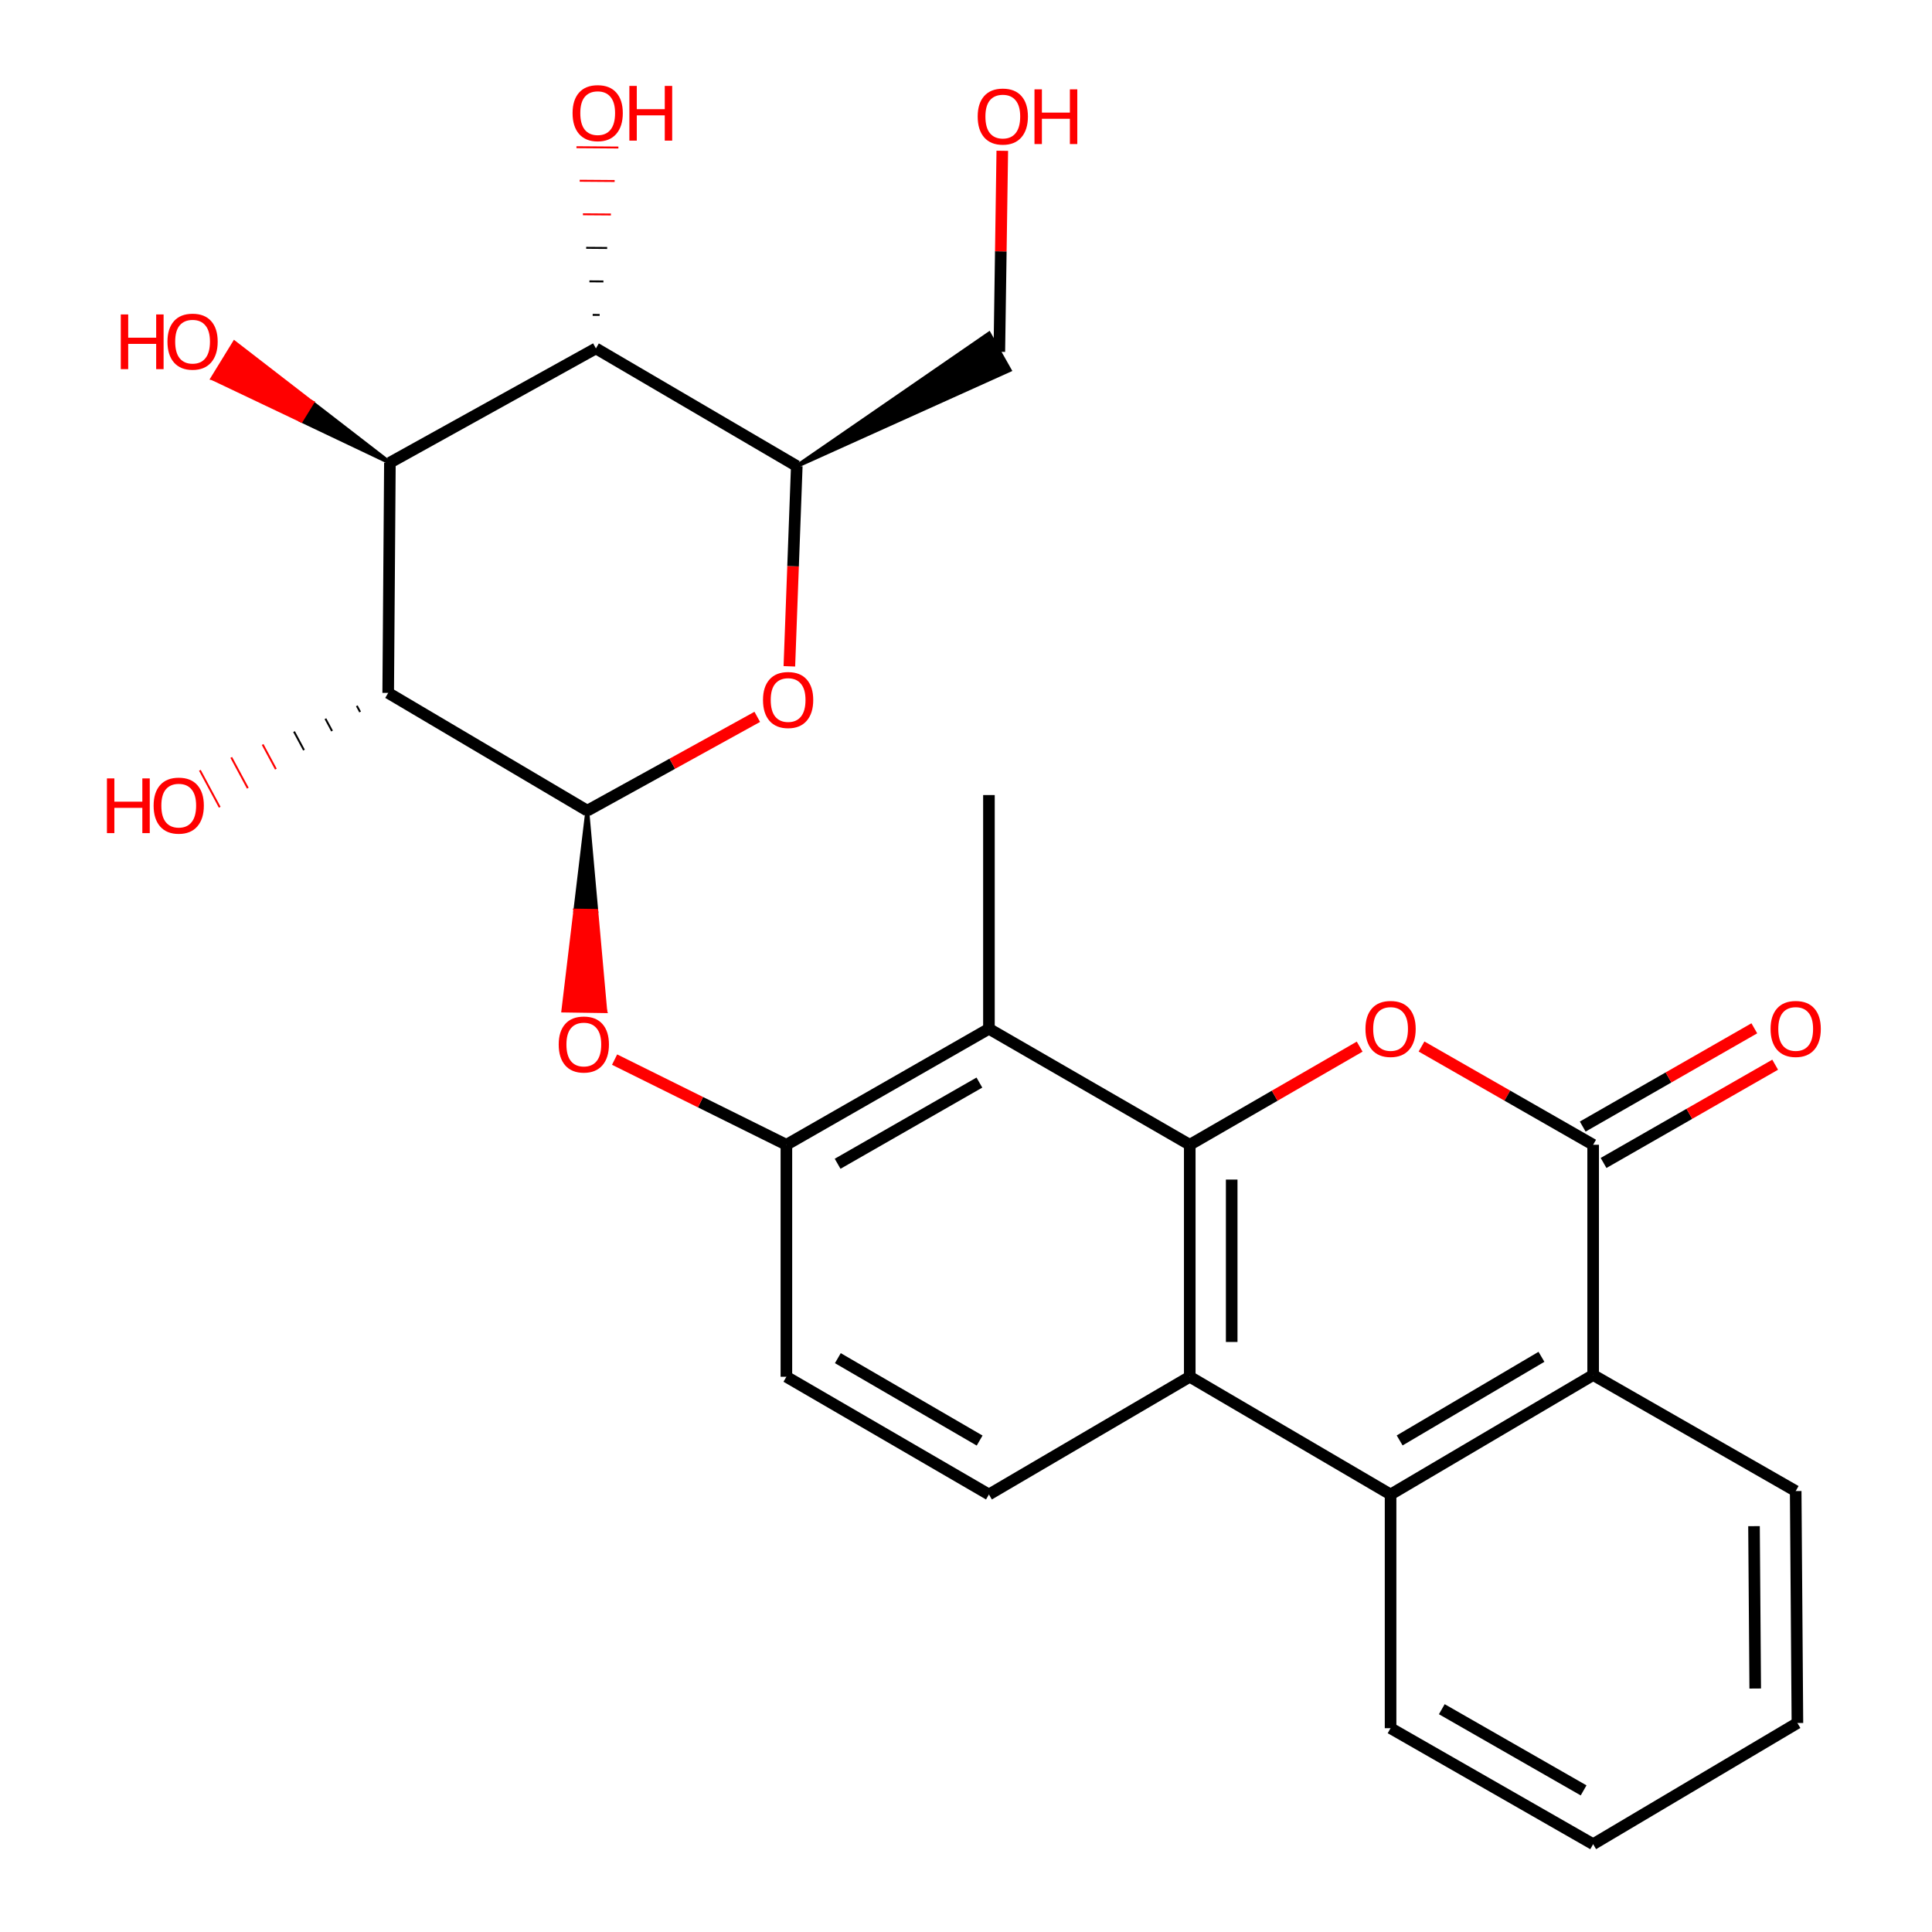 <?xml version='1.0' encoding='iso-8859-1'?>
<svg version='1.1' baseProfile='full'
              xmlns='http://www.w3.org/2000/svg'
                      xmlns:rdkit='http://www.rdkit.org/xml'
                      xmlns:xlink='http://www.w3.org/1999/xlink'
                  xml:space='preserve'
width='1000px' height='1000px' viewBox='0 0 1000 1000'>
<!-- END OF HEADER -->
<rect style='opacity:1.0;fill:#FFFFFF;stroke:none' width='1000' height='1000' x='0' y='0'> </rect>
<path class='bond-0' d='M 615.816,592.531 L 659.788,567.135' style='fill:none;fill-rule:evenodd;stroke:#000000;stroke-width:6px;stroke-linecap:butt;stroke-linejoin:miter;stroke-opacity:1' />
<path class='bond-0' d='M 659.788,567.135 L 703.76,541.738' style='fill:none;fill-rule:evenodd;stroke:#FF0000;stroke-width:6px;stroke-linecap:butt;stroke-linejoin:miter;stroke-opacity:1' />
<path class='bond-1' d='M 615.816,592.531 L 615.816,712.612' style='fill:none;fill-rule:evenodd;stroke:#000000;stroke-width:6px;stroke-linecap:butt;stroke-linejoin:miter;stroke-opacity:1' />
<path class='bond-1' d='M 637.524,610.543 L 637.524,694.6' style='fill:none;fill-rule:evenodd;stroke:#000000;stroke-width:6px;stroke-linecap:butt;stroke-linejoin:miter;stroke-opacity:1' />
<path class='bond-2' d='M 615.816,592.531 L 511.872,532.497' style='fill:none;fill-rule:evenodd;stroke:#000000;stroke-width:6px;stroke-linecap:butt;stroke-linejoin:miter;stroke-opacity:1' />
<path class='bond-3' d='M 735.781,541.67 L 780.195,567.1' style='fill:none;fill-rule:evenodd;stroke:#FF0000;stroke-width:6px;stroke-linecap:butt;stroke-linejoin:miter;stroke-opacity:1' />
<path class='bond-3' d='M 780.195,567.1 L 824.61,592.531' style='fill:none;fill-rule:evenodd;stroke:#000000;stroke-width:6px;stroke-linecap:butt;stroke-linejoin:miter;stroke-opacity:1' />
<path class='bond-4' d='M 303.983,419.592 L 297.787,471.32 L 308.64,471.481 Z' style='fill:#000000;fill-rule:evenodd;fill-opacity:1;stroke:#000000;stroke-width:2px;stroke-linecap:butt;stroke-linejoin:miter;stroke-opacity:1;' />
<path class='bond-4' d='M 297.787,471.32 L 313.297,523.37 L 291.591,523.047 Z' style='fill:#FF0000;fill-rule:evenodd;fill-opacity:1;stroke:#FF0000;stroke-width:2px;stroke-linecap:butt;stroke-linejoin:miter;stroke-opacity:1;' />
<path class='bond-4' d='M 297.787,471.32 L 308.64,471.481 L 313.297,523.37 Z' style='fill:#FF0000;fill-rule:evenodd;fill-opacity:1;stroke:#FF0000;stroke-width:2px;stroke-linecap:butt;stroke-linejoin:miter;stroke-opacity:1;' />
<path class='bond-5' d='M 303.983,419.592 L 200.931,358.653' style='fill:none;fill-rule:evenodd;stroke:#000000;stroke-width:6px;stroke-linecap:butt;stroke-linejoin:miter;stroke-opacity:1' />
<path class='bond-6' d='M 303.983,419.592 L 347.972,395.319' style='fill:none;fill-rule:evenodd;stroke:#000000;stroke-width:6px;stroke-linecap:butt;stroke-linejoin:miter;stroke-opacity:1' />
<path class='bond-6' d='M 347.972,395.319 L 391.96,371.046' style='fill:none;fill-rule:evenodd;stroke:#FF0000;stroke-width:6px;stroke-linecap:butt;stroke-linejoin:miter;stroke-opacity:1' />
<path class='bond-7' d='M 830.003,601.95 L 874.412,576.52' style='fill:none;fill-rule:evenodd;stroke:#000000;stroke-width:6px;stroke-linecap:butt;stroke-linejoin:miter;stroke-opacity:1' />
<path class='bond-7' d='M 874.412,576.52 L 918.82,551.09' style='fill:none;fill-rule:evenodd;stroke:#FF0000;stroke-width:6px;stroke-linecap:butt;stroke-linejoin:miter;stroke-opacity:1' />
<path class='bond-7' d='M 819.216,583.112 L 863.624,557.682' style='fill:none;fill-rule:evenodd;stroke:#000000;stroke-width:6px;stroke-linecap:butt;stroke-linejoin:miter;stroke-opacity:1' />
<path class='bond-7' d='M 863.624,557.682 L 908.032,532.252' style='fill:none;fill-rule:evenodd;stroke:#FF0000;stroke-width:6px;stroke-linecap:butt;stroke-linejoin:miter;stroke-opacity:1' />
<path class='bond-8' d='M 824.61,592.531 L 824.61,711.707' style='fill:none;fill-rule:evenodd;stroke:#000000;stroke-width:6px;stroke-linecap:butt;stroke-linejoin:miter;stroke-opacity:1' />
<path class='bond-9' d='M 200.931,358.653 L 201.812,239.477' style='fill:none;fill-rule:evenodd;stroke:#000000;stroke-width:6px;stroke-linecap:butt;stroke-linejoin:miter;stroke-opacity:1' />
<path class='bond-10' d='M 184.685,365.328 L 186.397,368.515' style='fill:none;fill-rule:evenodd;stroke:#000000;stroke-width:1.0px;stroke-linecap:butt;stroke-linejoin:miter;stroke-opacity:1' />
<path class='bond-10' d='M 168.439,372.003 L 171.863,378.378' style='fill:none;fill-rule:evenodd;stroke:#000000;stroke-width:1.0px;stroke-linecap:butt;stroke-linejoin:miter;stroke-opacity:1' />
<path class='bond-10' d='M 152.192,378.679 L 157.329,388.24' style='fill:none;fill-rule:evenodd;stroke:#000000;stroke-width:1.0px;stroke-linecap:butt;stroke-linejoin:miter;stroke-opacity:1' />
<path class='bond-10' d='M 135.946,385.354 L 142.795,398.102' style='fill:none;fill-rule:evenodd;stroke:#FF0000;stroke-width:1.0px;stroke-linecap:butt;stroke-linejoin:miter;stroke-opacity:1' />
<path class='bond-10' d='M 119.699,392.029 L 128.261,407.964' style='fill:none;fill-rule:evenodd;stroke:#FF0000;stroke-width:1.0px;stroke-linecap:butt;stroke-linejoin:miter;stroke-opacity:1' />
<path class='bond-10' d='M 103.453,398.704 L 113.727,417.826' style='fill:none;fill-rule:evenodd;stroke:#FF0000;stroke-width:1.0px;stroke-linecap:butt;stroke-linejoin:miter;stroke-opacity:1' />
<path class='bond-11' d='M 615.816,712.612 L 719.761,773.538' style='fill:none;fill-rule:evenodd;stroke:#000000;stroke-width:6px;stroke-linecap:butt;stroke-linejoin:miter;stroke-opacity:1' />
<path class='bond-12' d='M 615.816,712.612 L 511.872,773.538' style='fill:none;fill-rule:evenodd;stroke:#000000;stroke-width:6px;stroke-linecap:butt;stroke-linejoin:miter;stroke-opacity:1' />
<path class='bond-13' d='M 201.812,239.477 L 161.582,208.403 L 155.902,217.652 Z' style='fill:#000000;fill-rule:evenodd;fill-opacity:1;stroke:#000000;stroke-width:2px;stroke-linecap:butt;stroke-linejoin:miter;stroke-opacity:1;' />
<path class='bond-13' d='M 161.582,208.403 L 109.993,195.826 L 121.353,177.328 Z' style='fill:#FF0000;fill-rule:evenodd;fill-opacity:1;stroke:#FF0000;stroke-width:2px;stroke-linecap:butt;stroke-linejoin:miter;stroke-opacity:1;' />
<path class='bond-13' d='M 161.582,208.403 L 155.902,217.652 L 109.993,195.826 Z' style='fill:#FF0000;fill-rule:evenodd;fill-opacity:1;stroke:#FF0000;stroke-width:2px;stroke-linecap:butt;stroke-linejoin:miter;stroke-opacity:1;' />
<path class='bond-14' d='M 201.812,239.477 L 308.445,180.335' style='fill:none;fill-rule:evenodd;stroke:#000000;stroke-width:6px;stroke-linecap:butt;stroke-linejoin:miter;stroke-opacity:1' />
<path class='bond-15' d='M 408.571,344.888 L 410.492,293.069' style='fill:none;fill-rule:evenodd;stroke:#FF0000;stroke-width:6px;stroke-linecap:butt;stroke-linejoin:miter;stroke-opacity:1' />
<path class='bond-15' d='M 410.492,293.069 L 412.414,241.25' style='fill:none;fill-rule:evenodd;stroke:#000000;stroke-width:6px;stroke-linecap:butt;stroke-linejoin:miter;stroke-opacity:1' />
<path class='bond-16' d='M 511.872,532.497 L 407.035,592.531' style='fill:none;fill-rule:evenodd;stroke:#000000;stroke-width:6px;stroke-linecap:butt;stroke-linejoin:miter;stroke-opacity:1' />
<path class='bond-16' d='M 506.934,560.34 L 433.548,602.364' style='fill:none;fill-rule:evenodd;stroke:#000000;stroke-width:6px;stroke-linecap:butt;stroke-linejoin:miter;stroke-opacity:1' />
<path class='bond-17' d='M 511.872,532.497 L 511.872,411.524' style='fill:none;fill-rule:evenodd;stroke:#000000;stroke-width:6px;stroke-linecap:butt;stroke-linejoin:miter;stroke-opacity:1' />
<path class='bond-18' d='M 308.445,180.335 L 412.414,241.25' style='fill:none;fill-rule:evenodd;stroke:#000000;stroke-width:6px;stroke-linecap:butt;stroke-linejoin:miter;stroke-opacity:1' />
<path class='bond-19' d='M 310.385,163.006 L 306.767,162.979' style='fill:none;fill-rule:evenodd;stroke:#000000;stroke-width:1.0px;stroke-linecap:butt;stroke-linejoin:miter;stroke-opacity:1' />
<path class='bond-19' d='M 312.324,145.676 L 305.088,145.622' style='fill:none;fill-rule:evenodd;stroke:#000000;stroke-width:1.0px;stroke-linecap:butt;stroke-linejoin:miter;stroke-opacity:1' />
<path class='bond-19' d='M 314.264,128.347 L 303.41,128.265' style='fill:none;fill-rule:evenodd;stroke:#000000;stroke-width:1.0px;stroke-linecap:butt;stroke-linejoin:miter;stroke-opacity:1' />
<path class='bond-19' d='M 316.203,111.017 L 301.731,110.909' style='fill:none;fill-rule:evenodd;stroke:#FF0000;stroke-width:1.0px;stroke-linecap:butt;stroke-linejoin:miter;stroke-opacity:1' />
<path class='bond-19' d='M 318.142,93.688 L 300.053,93.552' style='fill:none;fill-rule:evenodd;stroke:#FF0000;stroke-width:1.0px;stroke-linecap:butt;stroke-linejoin:miter;stroke-opacity:1' />
<path class='bond-19' d='M 320.082,76.358 L 298.375,76.195' style='fill:none;fill-rule:evenodd;stroke:#FF0000;stroke-width:1.0px;stroke-linecap:butt;stroke-linejoin:miter;stroke-opacity:1' />
<path class='bond-20' d='M 719.761,773.538 L 824.61,711.707' style='fill:none;fill-rule:evenodd;stroke:#000000;stroke-width:6px;stroke-linecap:butt;stroke-linejoin:miter;stroke-opacity:1' />
<path class='bond-20' d='M 724.461,745.565 L 797.855,702.283' style='fill:none;fill-rule:evenodd;stroke:#000000;stroke-width:6px;stroke-linecap:butt;stroke-linejoin:miter;stroke-opacity:1' />
<path class='bond-21' d='M 719.761,773.538 L 719.761,894.511' style='fill:none;fill-rule:evenodd;stroke:#000000;stroke-width:6px;stroke-linecap:butt;stroke-linejoin:miter;stroke-opacity:1' />
<path class='bond-22' d='M 412.414,241.25 L 522.584,191.562 L 511.918,172.655 Z' style='fill:#000000;fill-rule:evenodd;fill-opacity:1;stroke:#000000;stroke-width:2px;stroke-linecap:butt;stroke-linejoin:miter;stroke-opacity:1;' />
<path class='bond-23' d='M 824.61,711.707 L 929.446,771.765' style='fill:none;fill-rule:evenodd;stroke:#000000;stroke-width:6px;stroke-linecap:butt;stroke-linejoin:miter;stroke-opacity:1' />
<path class='bond-24' d='M 407.035,592.531 L 362.574,570.49' style='fill:none;fill-rule:evenodd;stroke:#000000;stroke-width:6px;stroke-linecap:butt;stroke-linejoin:miter;stroke-opacity:1' />
<path class='bond-24' d='M 362.574,570.49 L 318.112,548.448' style='fill:none;fill-rule:evenodd;stroke:#FF0000;stroke-width:6px;stroke-linecap:butt;stroke-linejoin:miter;stroke-opacity:1' />
<path class='bond-25' d='M 407.035,592.531 L 407.035,712.612' style='fill:none;fill-rule:evenodd;stroke:#000000;stroke-width:6px;stroke-linecap:butt;stroke-linejoin:miter;stroke-opacity:1' />
<path class='bond-26' d='M 511.872,773.538 L 407.035,712.612' style='fill:none;fill-rule:evenodd;stroke:#000000;stroke-width:6px;stroke-linecap:butt;stroke-linejoin:miter;stroke-opacity:1' />
<path class='bond-26' d='M 507.054,745.631 L 433.668,702.982' style='fill:none;fill-rule:evenodd;stroke:#000000;stroke-width:6px;stroke-linecap:butt;stroke-linejoin:miter;stroke-opacity:1' />
<path class='bond-27' d='M 517.251,182.108 L 518.018,130.079' style='fill:none;fill-rule:evenodd;stroke:#000000;stroke-width:6px;stroke-linecap:butt;stroke-linejoin:miter;stroke-opacity:1' />
<path class='bond-27' d='M 518.018,130.079 L 518.785,78.05' style='fill:none;fill-rule:evenodd;stroke:#FF0000;stroke-width:6px;stroke-linecap:butt;stroke-linejoin:miter;stroke-opacity:1' />
<path class='bond-28' d='M 719.761,894.511 L 824.61,954.545' style='fill:none;fill-rule:evenodd;stroke:#000000;stroke-width:6px;stroke-linecap:butt;stroke-linejoin:miter;stroke-opacity:1' />
<path class='bond-28' d='M 746.275,884.678 L 819.669,926.702' style='fill:none;fill-rule:evenodd;stroke:#000000;stroke-width:6px;stroke-linecap:butt;stroke-linejoin:miter;stroke-opacity:1' />
<path class='bond-29' d='M 929.446,771.765 L 930.339,891.822' style='fill:none;fill-rule:evenodd;stroke:#000000;stroke-width:6px;stroke-linecap:butt;stroke-linejoin:miter;stroke-opacity:1' />
<path class='bond-29' d='M 907.873,789.935 L 908.498,873.975' style='fill:none;fill-rule:evenodd;stroke:#000000;stroke-width:6px;stroke-linecap:butt;stroke-linejoin:miter;stroke-opacity:1' />
<path class='bond-30' d='M 824.61,954.545 L 930.339,891.822' style='fill:none;fill-rule:evenodd;stroke:#000000;stroke-width:6px;stroke-linecap:butt;stroke-linejoin:miter;stroke-opacity:1' />
<path  class='atom-1' d='M 706.761 532.577
Q 706.761 525.777, 710.121 521.977
Q 713.481 518.177, 719.761 518.177
Q 726.041 518.177, 729.401 521.977
Q 732.761 525.777, 732.761 532.577
Q 732.761 539.457, 729.361 543.377
Q 725.961 547.257, 719.761 547.257
Q 713.521 547.257, 710.121 543.377
Q 706.761 539.497, 706.761 532.577
M 719.761 544.057
Q 724.081 544.057, 726.401 541.177
Q 728.761 538.257, 728.761 532.577
Q 728.761 527.017, 726.401 524.217
Q 724.081 521.377, 719.761 521.377
Q 715.441 521.377, 713.081 524.177
Q 710.761 526.977, 710.761 532.577
Q 710.761 538.297, 713.081 541.177
Q 715.441 544.057, 719.761 544.057
' fill='#FF0000'/>
<path  class='atom-7' d='M 394.928 362.315
Q 394.928 355.515, 398.288 351.715
Q 401.648 347.915, 407.928 347.915
Q 414.208 347.915, 417.568 351.715
Q 420.928 355.515, 420.928 362.315
Q 420.928 369.195, 417.528 373.115
Q 414.128 376.995, 407.928 376.995
Q 401.688 376.995, 398.288 373.115
Q 394.928 369.235, 394.928 362.315
M 407.928 373.795
Q 412.248 373.795, 414.568 370.915
Q 416.928 367.995, 416.928 362.315
Q 416.928 356.755, 414.568 353.955
Q 412.248 351.115, 407.928 351.115
Q 403.608 351.115, 401.248 353.915
Q 398.928 356.715, 398.928 362.315
Q 398.928 368.035, 401.248 370.915
Q 403.608 373.795, 407.928 373.795
' fill='#FF0000'/>
<path  class='atom-14' d='M 289.186 540.633
Q 289.186 533.833, 292.546 530.033
Q 295.906 526.233, 302.186 526.233
Q 308.466 526.233, 311.826 530.033
Q 315.186 533.833, 315.186 540.633
Q 315.186 547.513, 311.786 551.433
Q 308.386 555.313, 302.186 555.313
Q 295.946 555.313, 292.546 551.433
Q 289.186 547.553, 289.186 540.633
M 302.186 552.113
Q 306.506 552.113, 308.826 549.233
Q 311.186 546.313, 311.186 540.633
Q 311.186 535.073, 308.826 532.273
Q 306.506 529.433, 302.186 529.433
Q 297.866 529.433, 295.506 532.233
Q 293.186 535.033, 293.186 540.633
Q 293.186 546.353, 295.506 549.233
Q 297.866 552.113, 302.186 552.113
' fill='#FF0000'/>
<path  class='atom-16' d='M 916.446 532.577
Q 916.446 525.777, 919.806 521.977
Q 923.166 518.177, 929.446 518.177
Q 935.726 518.177, 939.086 521.977
Q 942.446 525.777, 942.446 532.577
Q 942.446 539.457, 939.046 543.377
Q 935.646 547.257, 929.446 547.257
Q 923.206 547.257, 919.806 543.377
Q 916.446 539.497, 916.446 532.577
M 929.446 544.057
Q 933.766 544.057, 936.086 541.177
Q 938.446 538.257, 938.446 532.577
Q 938.446 527.017, 936.086 524.217
Q 933.766 521.377, 929.446 521.377
Q 925.126 521.377, 922.766 524.177
Q 920.446 526.977, 920.446 532.577
Q 920.446 538.297, 922.766 541.177
Q 925.126 544.057, 929.446 544.057
' fill='#FF0000'/>
<path  class='atom-18' d='M 55.353 402.903
L 59.193 402.903
L 59.193 414.943
L 73.673 414.943
L 73.673 402.903
L 77.513 402.903
L 77.513 431.223
L 73.673 431.223
L 73.673 418.143
L 59.193 418.143
L 59.193 431.223
L 55.353 431.223
L 55.353 402.903
' fill='#FF0000'/>
<path  class='atom-18' d='M 79.513 416.983
Q 79.513 410.183, 82.873 406.383
Q 86.233 402.583, 92.513 402.583
Q 98.793 402.583, 102.153 406.383
Q 105.513 410.183, 105.513 416.983
Q 105.513 423.863, 102.113 427.783
Q 98.713 431.663, 92.513 431.663
Q 86.273 431.663, 82.873 427.783
Q 79.513 423.903, 79.513 416.983
M 92.513 428.463
Q 96.833 428.463, 99.153 425.583
Q 101.513 422.663, 101.513 416.983
Q 101.513 411.423, 99.153 408.623
Q 96.833 405.783, 92.513 405.783
Q 88.193 405.783, 85.833 408.583
Q 83.513 411.383, 83.513 416.983
Q 83.513 422.703, 85.833 425.583
Q 88.193 428.463, 92.513 428.463
' fill='#FF0000'/>
<path  class='atom-19' d='M 62.516 162.754
L 66.356 162.754
L 66.356 174.794
L 80.836 174.794
L 80.836 162.754
L 84.676 162.754
L 84.676 191.074
L 80.836 191.074
L 80.836 177.994
L 66.356 177.994
L 66.356 191.074
L 62.516 191.074
L 62.516 162.754
' fill='#FF0000'/>
<path  class='atom-19' d='M 86.676 176.834
Q 86.676 170.034, 90.036 166.234
Q 93.396 162.434, 99.676 162.434
Q 105.956 162.434, 109.316 166.234
Q 112.676 170.034, 112.676 176.834
Q 112.676 183.714, 109.276 187.634
Q 105.876 191.514, 99.676 191.514
Q 93.436 191.514, 90.036 187.634
Q 86.676 183.754, 86.676 176.834
M 99.676 188.314
Q 103.996 188.314, 106.316 185.434
Q 108.676 182.514, 108.676 176.834
Q 108.676 171.274, 106.316 168.474
Q 103.996 165.634, 99.676 165.634
Q 95.356 165.634, 92.996 168.434
Q 90.676 171.234, 90.676 176.834
Q 90.676 182.554, 92.996 185.434
Q 95.356 188.314, 99.676 188.314
' fill='#FF0000'/>
<path  class='atom-20' d='M 296.362 58.55
Q 296.362 51.75, 299.722 47.95
Q 303.082 44.15, 309.362 44.15
Q 315.642 44.15, 319.002 47.95
Q 322.362 51.75, 322.362 58.55
Q 322.362 65.43, 318.962 69.35
Q 315.562 73.23, 309.362 73.23
Q 303.122 73.23, 299.722 69.35
Q 296.362 65.47, 296.362 58.55
M 309.362 70.03
Q 313.682 70.03, 316.002 67.15
Q 318.362 64.23, 318.362 58.55
Q 318.362 52.99, 316.002 50.19
Q 313.682 47.35, 309.362 47.35
Q 305.042 47.35, 302.682 50.15
Q 300.362 52.95, 300.362 58.55
Q 300.362 64.27, 302.682 67.15
Q 305.042 70.03, 309.362 70.03
' fill='#FF0000'/>
<path  class='atom-20' d='M 325.762 44.47
L 329.602 44.47
L 329.602 56.51
L 344.082 56.51
L 344.082 44.47
L 347.922 44.47
L 347.922 72.79
L 344.082 72.79
L 344.082 59.71
L 329.602 59.71
L 329.602 72.79
L 325.762 72.79
L 325.762 44.47
' fill='#FF0000'/>
<path  class='atom-25' d='M 506.048 60.323
Q 506.048 53.523, 509.408 49.723
Q 512.768 45.923, 519.048 45.923
Q 525.328 45.923, 528.688 49.723
Q 532.048 53.523, 532.048 60.323
Q 532.048 67.203, 528.648 71.123
Q 525.248 75.003, 519.048 75.003
Q 512.808 75.003, 509.408 71.123
Q 506.048 67.243, 506.048 60.323
M 519.048 71.803
Q 523.368 71.803, 525.688 68.923
Q 528.048 66.003, 528.048 60.323
Q 528.048 54.763, 525.688 51.963
Q 523.368 49.123, 519.048 49.123
Q 514.728 49.123, 512.368 51.923
Q 510.048 54.723, 510.048 60.323
Q 510.048 66.043, 512.368 68.923
Q 514.728 71.803, 519.048 71.803
' fill='#FF0000'/>
<path  class='atom-25' d='M 535.448 46.243
L 539.288 46.243
L 539.288 58.283
L 553.768 58.283
L 553.768 46.243
L 557.608 46.243
L 557.608 74.563
L 553.768 74.563
L 553.768 61.483
L 539.288 61.483
L 539.288 74.563
L 535.448 74.563
L 535.448 46.243
' fill='#FF0000'/>
</svg>
